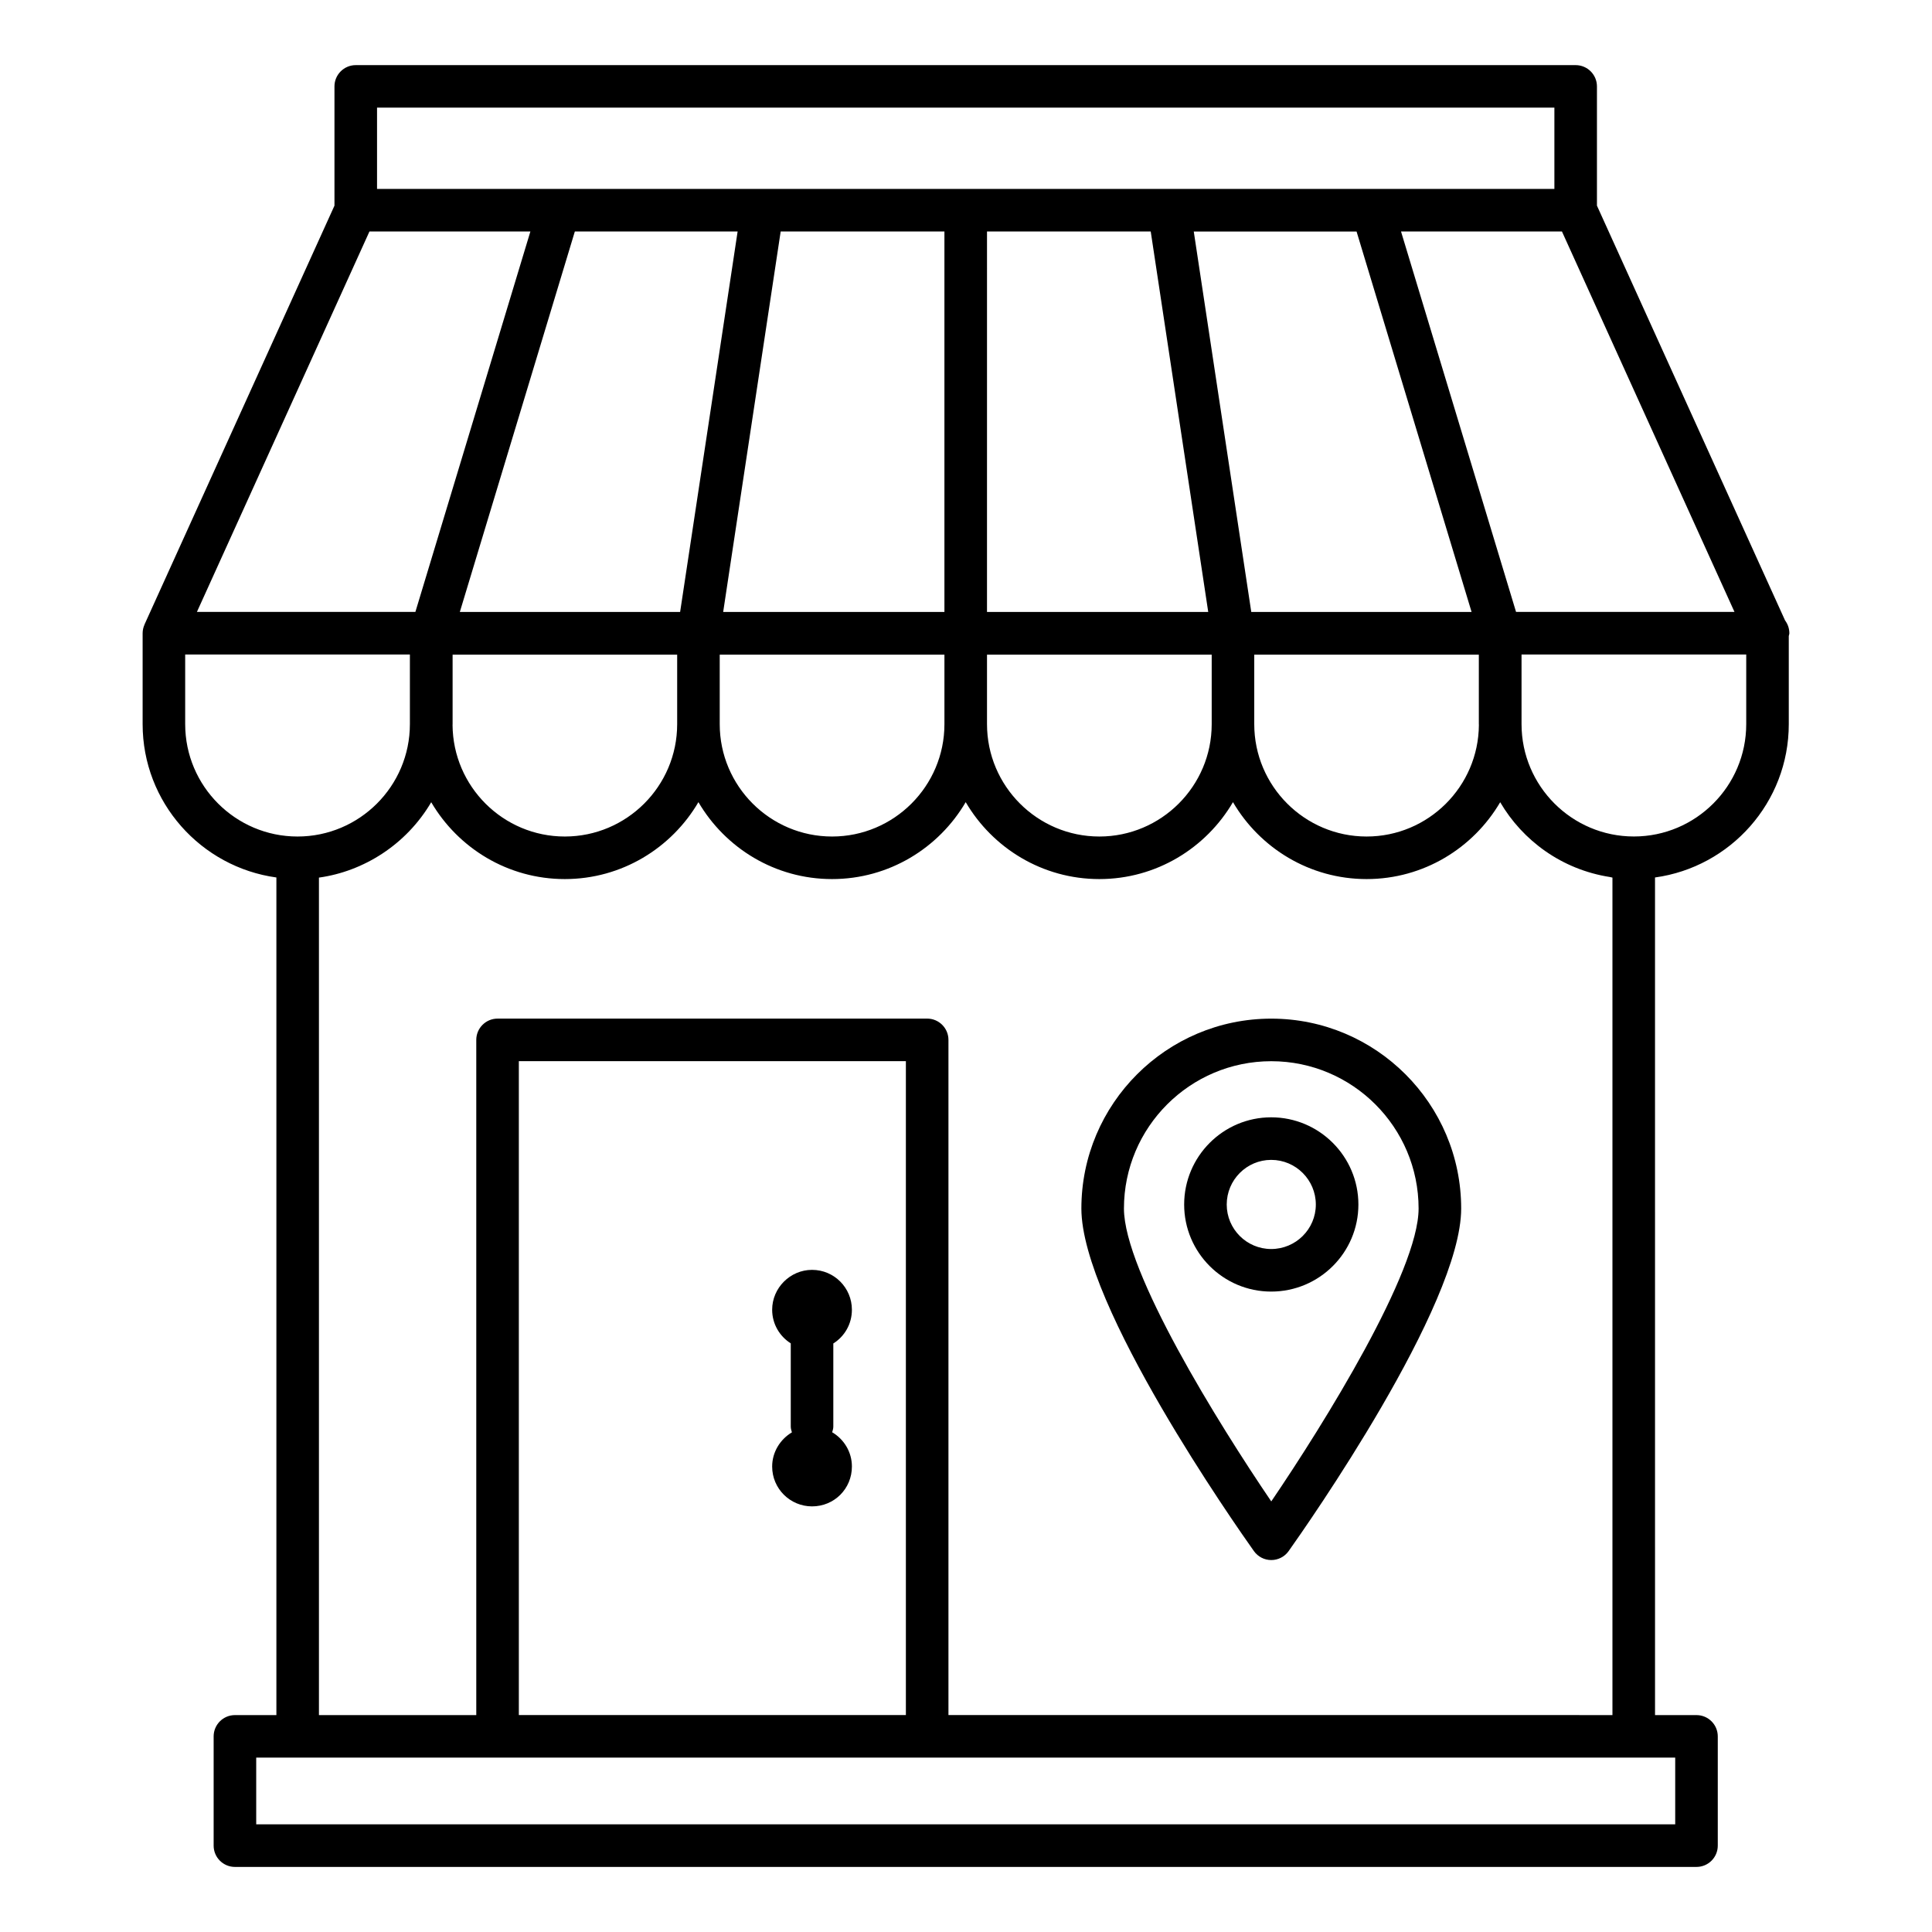 <?xml version="1.0" encoding="UTF-8"?>
<!-- Uploaded to: SVG Repo, www.svgrepo.com, Generator: SVG Repo Mixer Tools -->
<svg fill="#000000" width="800px" height="800px" version="1.1" viewBox="144 144 512 512" xmlns="http://www.w3.org/2000/svg">
 <g>
  <path d="m182.29 309.55c-0.309 0.695-0.492 1.457-0.492 2.266v24.094c0 20.734 15.461 37.879 35.449 40.629v221.98h-10.988c-3.113 0-5.641 2.527-5.641 5.641v28.953c0 3.113 2.527 5.641 5.641 5.641h387.33c3.113 0 5.641-2.527 5.641-5.641v-28.953c0-3.113-2.527-5.641-5.641-5.641h-10.988l-0.004-221.98c19.988-2.746 35.449-19.895 35.449-40.629v-23.348c0.035-0.254 0.152-0.48 0.152-0.746 0-1.277-0.426-2.453-1.137-3.398l-49.852-109.92v-31.598c0-3.113-2.527-5.641-5.641-5.641h-323.29c-3.113 0-5.641 2.527-5.641 5.641v31.598l-50.336 110.99c-0.008 0.02 0 0.043-0.008 0.062zm10.785 26.359v-18.453h59.551v18.453c0 16.418-13.359 29.777-29.777 29.777-16.414 0-29.773-13.359-29.773-29.777zm255.88-130.56c3.758 24.867 11.414 75.508 15.238 100.82h-58.629l0.004-100.82zm-185.01 130.56v-18.418h59.512v18.418c0 16.418-13.359 29.777-29.773 29.777-16.352 0-29.648-13.258-29.754-29.586 0-0.066 0.016-0.125 0.016-0.191zm70.789-18.418h59.551v18.418c0 16.418-13.359 29.777-29.777 29.777-16.414 0-29.773-13.359-29.773-29.777zm70.832 0h59.547v18.418c0 16.418-13.359 29.777-29.773 29.777-16.414 0-29.773-13.359-29.773-29.777zm70.824 0h59.516v18.418c0 0.066 0.016 0.125 0.016 0.191-0.105 16.332-13.402 29.586-29.758 29.586-16.414 0-29.773-13.359-29.773-29.777zm27.113-112.14 30.48 100.82h-58.383c-8.434-55.812-6.566-43.441-15.238-100.82zm-109.22 100.82h-58.633l1.48-9.801 13.758-91.023h43.395zm-56.285-91.02-13.758 91.023h-58.379l30.48-100.83h43.137zm249.95 412.31h-376.05v-17.676h376.05zm-203.88-28.953h-102.57v-173.29h102.57zm11.281 0v-178.93c0-3.113-2.527-5.641-5.641-5.641l-113.85 0.004c-3.113 0-5.641 2.527-5.641 5.641v178.93h-41.695v-221.94c11.832-1.641 23.156-8.738 29.754-19.977 7.133 12.16 20.312 20.367 35.398 20.367 15.098 0 28.281-8.215 35.414-20.387 7.133 12.172 20.316 20.387 35.414 20.387 15.098 0 28.285-8.215 35.418-20.387 7.133 12.172 20.316 20.387 35.414 20.387s28.281-8.215 35.414-20.387c7.133 12.172 20.316 20.387 35.414 20.387 15.09 0 28.27-8.207 35.402-20.367 5.945 10.145 16.316 17.844 29.113 19.828 0.219 0.035 0.418 0.117 0.637 0.148v221.94zm211.42-262.61c0 16.418-13.359 29.777-29.773 29.777-16.414 0-29.773-13.359-29.773-29.777v-18.453h59.547zm-61-29.734c-3.559-11.77-27.828-92.035-30.484-100.82h42.648l45.723 100.82zm-301.85-133.64h312.01v21.539h-312.01zm-2.008 32.816h42.648l-30.477 100.82h-57.895z"/>
  <path d="m480.9 413.95c-27.75 0-50.324 22.574-50.324 50.324 0 25.707 41.047 84.199 45.727 90.785 1.059 1.492 2.773 2.371 4.598 2.371 1.824 0 3.539-0.883 4.598-2.371 4.68-6.586 45.727-65.078 45.727-90.785 0-27.754-22.574-50.324-50.324-50.324zm0 127.94c-14.039-20.656-39.043-60.922-39.043-77.617 0-21.531 17.516-39.043 39.043-39.043 21.531 0 39.043 17.516 39.043 39.043 0.004 16.688-25.004 56.953-39.043 77.617z"/>
  <path d="m480.88 440.1c-12.719 0-23.066 10.367-23.066 23.117 0 12.719 10.348 23.066 23.066 23.066 12.746 0 23.109-10.348 23.109-23.066 0-12.75-10.367-23.117-23.109-23.117zm0 34.902c-6.5 0-11.785-5.289-11.785-11.785 0-6.527 5.289-11.836 11.785-11.836 6.523 0 11.828 5.309 11.828 11.836 0 6.496-5.305 11.785-11.828 11.785z"/>
  <path d="m348.63 532.64c0 5.894 4.785 10.566 10.566 10.566 5.894 0 10.566-4.672 10.566-10.566 0-3.856-2.098-7.227-5.227-9.074 0.137-0.484 0.301-0.961 0.301-1.488v-22.047c2.965-1.859 4.926-5.133 4.926-8.938 0-5.785-4.672-10.566-10.566-10.566-5.785 0-10.566 4.785-10.566 10.566 0 3.785 1.984 7.047 4.93 8.91v22.07c0 0.535 0.164 1.02 0.305 1.512-3.106 1.855-5.234 5.219-5.234 9.055z"/>
 </g>
</svg>